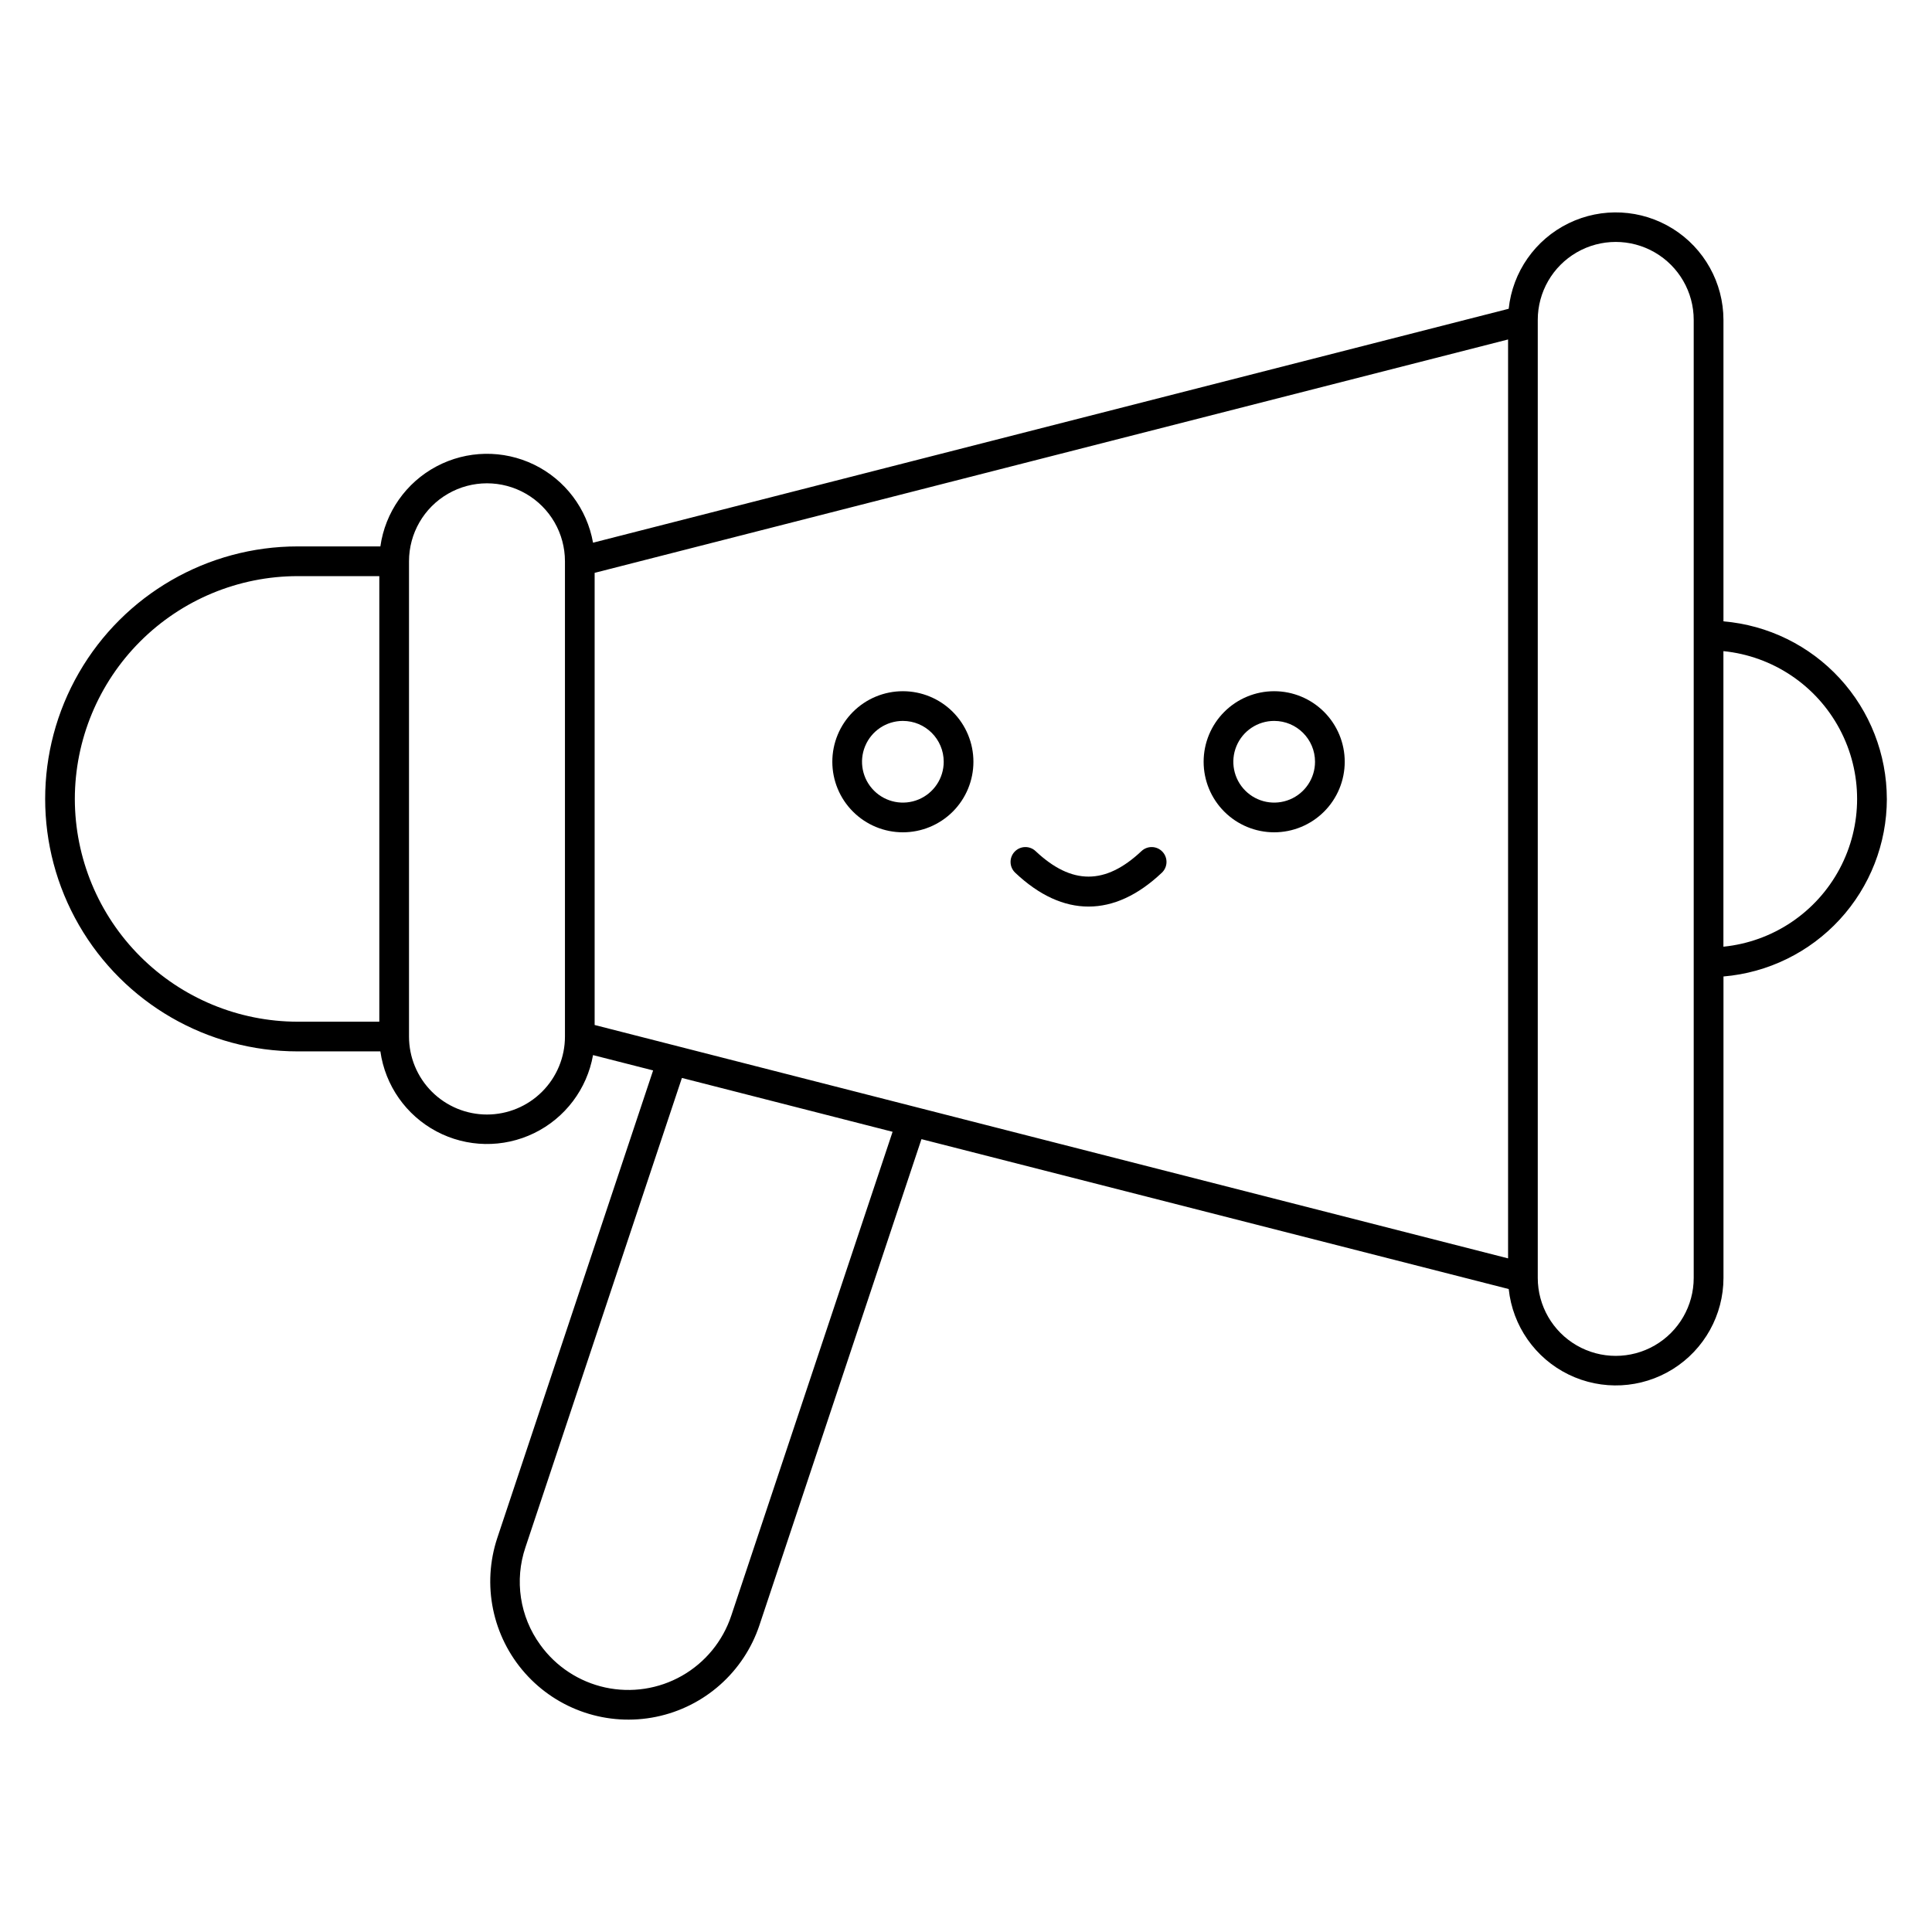 <?xml version="1.0" encoding="UTF-8"?>
<!-- Uploaded to: ICON Repo, www.svgrepo.com, Generator: ICON Repo Mixer Tools -->
<svg fill="#000000" width="800px" height="800px" version="1.1" viewBox="144 144 512 512" xmlns="http://www.w3.org/2000/svg">
 <g>
  <path d="m481.67 364.57c-4.961 0-9.715-1.969-13.223-5.477-3.504-3.504-5.473-8.262-5.473-13.219 0-4.961 1.969-9.715 5.473-13.219 3.508-3.508 8.262-5.477 13.223-5.477 4.957 0 9.711 1.969 13.219 5.477 3.508 3.504 5.477 8.258 5.477 13.219 0 4.957-1.969 9.715-5.477 13.219-3.508 3.508-8.262 5.477-13.219 5.477zm0-29.52c-4.379 0-8.324 2.637-10 6.68-1.676 4.047-0.75 8.703 2.344 11.797 3.098 3.098 7.754 4.023 11.797 2.348 4.047-1.676 6.684-5.621 6.684-10 0-5.977-4.848-10.824-10.824-10.824z"/>
  <path d="m383.27 364.57c-4.957 0-9.715-1.969-13.219-5.477-3.508-3.504-5.477-8.262-5.477-13.219 0-4.961 1.969-9.715 5.477-13.219 3.504-3.508 8.262-5.477 13.219-5.477 4.961 0 9.715 1.969 13.223 5.477 3.504 3.504 5.473 8.258 5.473 13.219 0 4.957-1.969 9.715-5.473 13.219-3.508 3.508-8.262 5.477-13.223 5.477zm0-29.52c-4.379 0-8.324 2.637-10 6.68-1.676 4.047-0.75 8.703 2.348 11.797 3.094 3.098 7.75 4.023 11.797 2.348 4.043-1.676 6.68-5.621 6.68-10 0-5.977-4.844-10.824-10.824-10.824z"/>
  <path d="m432.47 384.25c-6.535 0-13.066-2.953-19.426-8.965h0.004c-1.586-1.488-1.66-3.981-0.172-5.562 1.488-1.586 3.981-1.664 5.562-0.172 9.574 9.012 18.488 9.012 28.062 0h0.004c1.582-1.492 4.074-1.414 5.562 0.172 1.488 1.582 1.414 4.074-0.172 5.562-6.356 6.012-12.891 8.965-19.426 8.965z"/>
  <path d="m644.03 355.72c-0.016-11.84-4.469-23.242-12.488-31.957-8.016-8.711-19.012-14.102-30.809-15.098v-79.883c-0.012-9.832-5.09-18.965-13.434-24.172-8.344-5.203-18.781-5.746-27.617-1.43-8.836 4.312-14.832 12.871-15.863 22.648l-242.66 61.992c-1.594-8.988-7.391-16.672-15.598-20.672-8.207-4-17.832-3.832-25.891 0.453-8.062 4.281-13.59 12.164-14.867 21.203h-21.922c-23.906 0-45.996 12.754-57.949 33.457-11.953 20.703-11.953 46.211 0 66.914 11.953 20.703 34.043 33.453 57.949 33.453h21.922c1.277 9.043 6.805 16.922 14.867 21.207 8.059 4.285 17.684 4.453 25.891 0.453 8.207-4 14.004-11.684 15.598-20.676l15.922 4.062-41.281 123.86c-4.137 12.406-1.336 26.078 7.34 35.867 8.68 9.785 21.918 14.199 34.73 11.574 12.812-2.621 23.254-11.879 27.391-24.289l42.934-128.8 155.63 39.723c1.031 9.781 7.027 18.34 15.863 22.652 8.836 4.312 19.273 3.773 27.617-1.43 8.344-5.207 13.422-14.34 13.434-24.172v-79.883c11.797-0.996 22.793-6.387 30.809-15.098 8.02-8.715 12.473-20.117 12.488-31.957zm-480.2 0c0.02-15.652 6.246-30.66 17.316-41.727 11.066-11.07 26.074-17.297 41.727-17.312h21.648v118.08h-21.648c-15.652-0.016-30.66-6.242-41.727-17.312-11.07-11.066-17.297-26.074-17.316-41.727zm109.22 83.641h0.004c-5.481 0-10.738-2.18-14.613-6.055s-6.051-9.129-6.051-14.609v-125.95c0-7.383 3.938-14.203 10.332-17.895s14.27-3.691 20.664 0 10.332 10.512 10.332 17.895v125.95c0 5.481-2.176 10.734-6.055 14.609-3.875 3.875-9.129 6.055-14.609 6.055zm28.535-143.55 242.07-61.848v243.52l-242.07-61.848zm36.195 276.39c-2.242 6.727-6.891 12.387-13.055 15.895s-13.406 4.609-20.332 3.102c-6.93-1.512-13.055-5.527-17.199-11.281-5.449-7.477-6.914-17.133-3.938-25.891l41.457-124.36 55.832 14.27zm255.07-89.543c0 7.383-3.938 14.203-10.332 17.895-6.394 3.691-14.27 3.691-20.664 0-6.394-3.691-10.332-10.512-10.332-17.895v-253.88c0-7.383 3.938-14.203 10.332-17.895 6.394-3.691 14.27-3.691 20.664 0 6.394 3.691 10.332 10.512 10.332 17.895zm7.871-87.773v-78.328c13.062 1.312 24.613 9.051 30.793 20.633 6.184 11.582 6.184 25.48 0 37.062-6.18 11.582-17.73 19.32-30.793 20.633z"/>
 </g>
</svg>